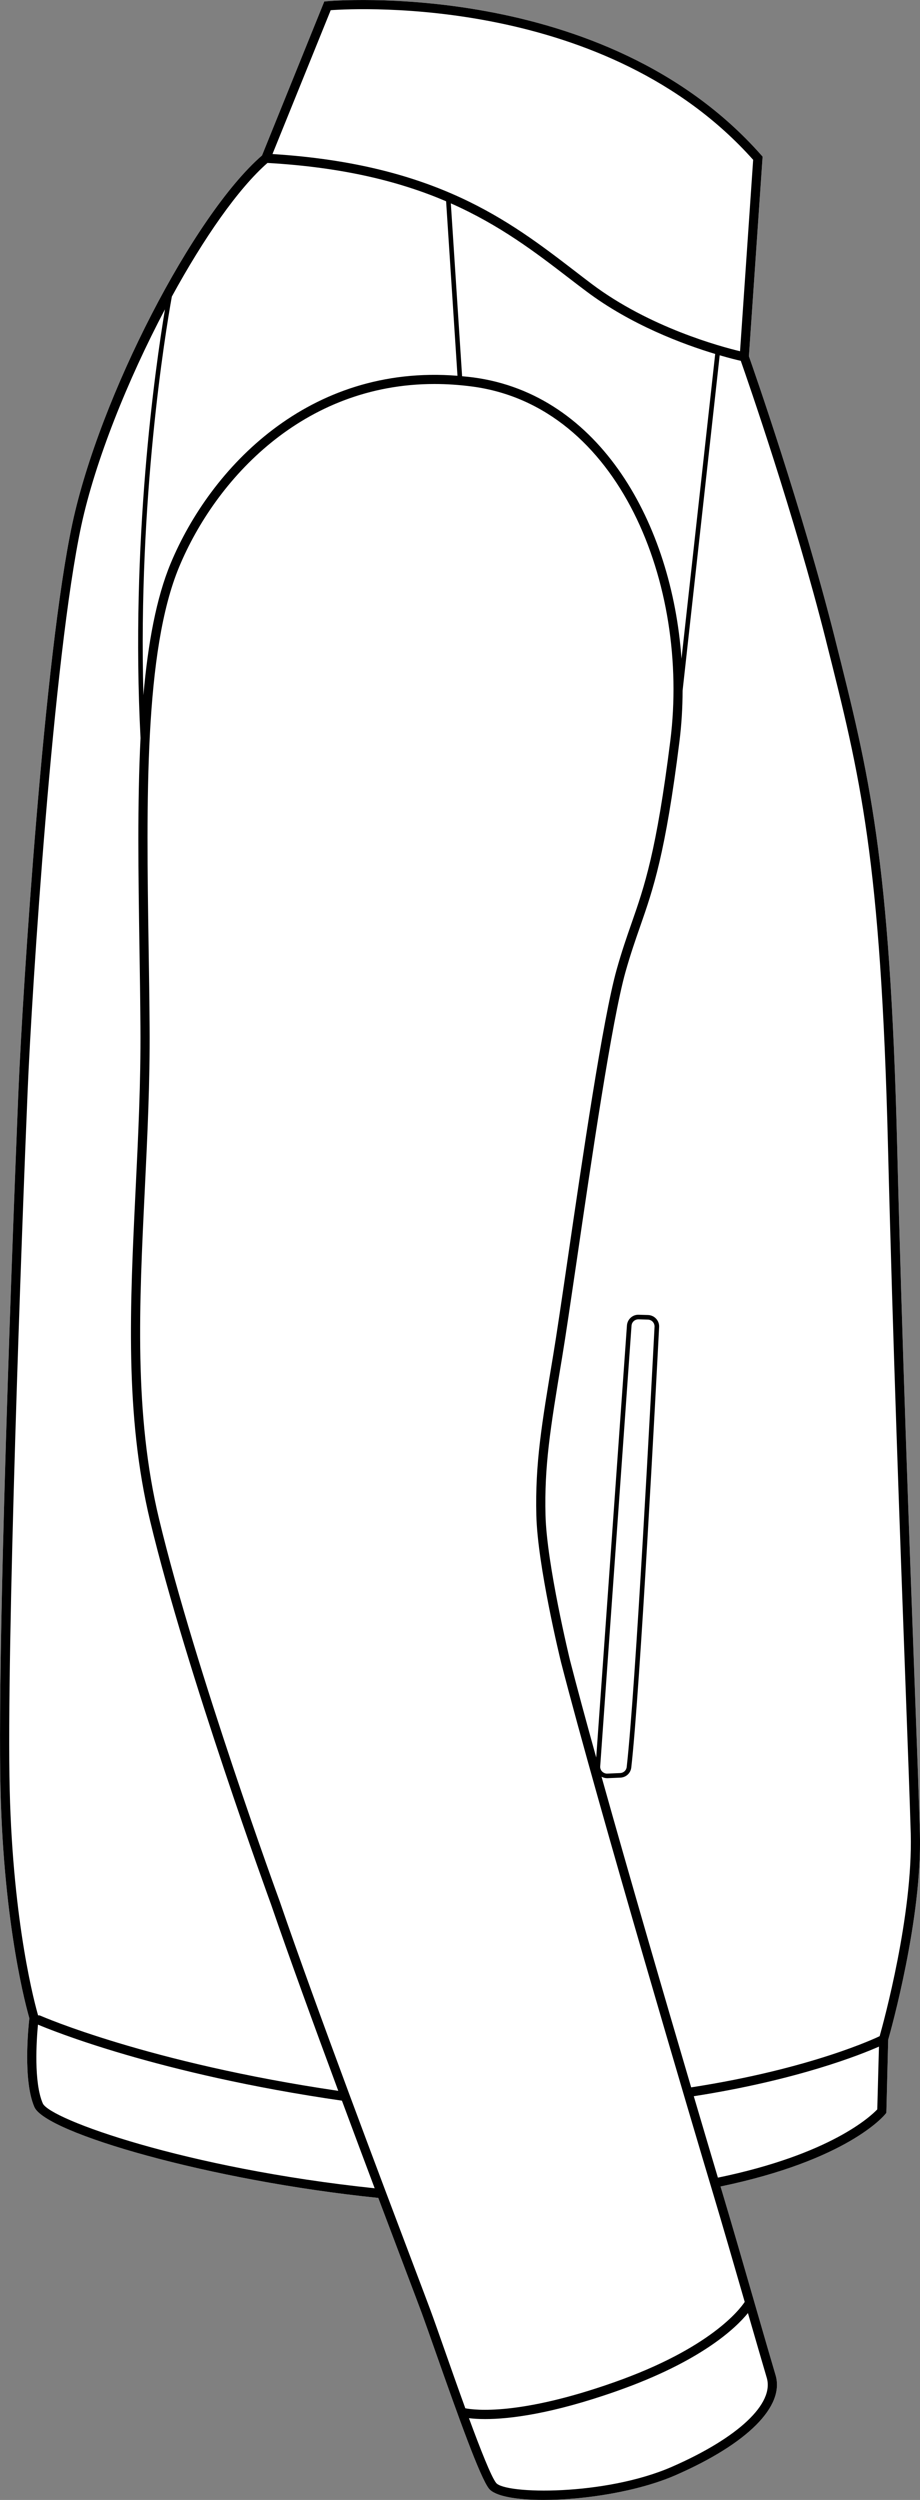 <?xml version="1.0" encoding="UTF-8"?>
<svg id="Layer_2" data-name="Layer 2" xmlns="http://www.w3.org/2000/svg" viewBox="0 0 200.66 544.98">
  <rect x="0" y="0" width="200.66" height="544.98" fill="#808080" stroke="none"/>
  <defs>
    <style>
      .cls-1 {
        fill: #fff;
      }
    </style>
  </defs>
  <g id="_654_copy" data-name="654 copy">
    <g>
      <path class="cls-1" d="M193.72,444.66l-.4,15.93-.21,.26c-.33,.42-8.33,10.06-35.96,15.8,.1,.3,.18,.59,.26,.85,2.11,7.02,4.95,16.85,7.45,25.52,1.84,6.36,3.43,11.85,4.29,14.73,2.05,6.81-6.1,14.97-21.79,21.83-8.24,3.6-20,5.4-28.83,5.4-5.95,0-10.57-.82-11.88-2.46-1.94-2.44-6.65-15.58-11.72-30-1.2-3.41-2.24-6.36-2.92-8.22-.59-1.59-1.87-4.98-3.63-9.62-1.61-4.25-3.62-9.58-5.87-15.54-36.85-3.78-72.56-14.18-75.01-19.81-2.53-5.83-1.3-17.58-1.09-19.36-.62-2.11-5.56-19.86-6.29-49.63-.91-36.37,3.86-151.52,3.91-152.67,.92-21.93,5.6-94.91,11.76-123.56,5.94-27.63,26.37-67.23,41.36-80.22L70.73,.33l.6-.06c.6-.05,60.4-5.32,94.72,33.56l.28,.31-2.99,43.52c.96,2.73,11.56,32.98,18.75,61.45l.05,.22c7.47,29.63,11.98,47.52,13.54,110.61,1.04,42.01,2.69,86.65,3.78,116.19,.56,15.13,1,27.09,1.18,33.55,.5,18.54-6.35,42.99-6.92,44.98Z"/>
      <path d="M200.64,399.68c-.18-6.46-.62-18.42-1.18-33.55-1.09-29.54-2.74-74.18-3.78-116.19-1.56-63.09-6.07-80.98-13.54-110.61l-.05-.22c-7.19-28.47-17.79-58.72-18.75-61.45l2.99-43.52-.28-.31C131.73-5.05,71.93,.22,71.33,.27l-.6,.06-13.58,33.56c-14.99,12.99-35.42,52.59-41.36,80.22-6.16,28.65-10.84,101.63-11.76,123.56-.05,1.15-4.82,116.3-3.91,152.67,.73,29.77,5.67,47.52,6.29,49.63-.21,1.78-1.44,13.53,1.09,19.36,2.45,5.63,38.16,16.03,75.01,19.81,2.25,5.96,4.26,11.29,5.87,15.54,1.76,4.64,3.04,8.03,3.63,9.62,.68,1.86,1.72,4.81,2.92,8.22,5.07,14.42,9.78,27.56,11.72,30,1.31,1.64,5.93,2.46,11.88,2.46,8.83,0,20.59-1.8,28.83-5.4,15.69-6.86,23.84-15.02,21.79-21.83-.86-2.88-2.45-8.37-4.29-14.73-2.5-8.67-5.34-18.5-7.45-25.52-.08-.26-.16-.55-.26-.85,27.63-5.74,35.63-15.38,35.96-15.8l.21-.26,.4-15.93c.57-1.99,7.42-26.44,6.92-44.98ZM72.13,2.22c6.29-.45,60.3-3.09,92.14,32.62l-2.86,41.73c-4.23-1.01-19.75-5.18-32.39-14.7-1.23-.93-2.46-1.87-3.7-2.83-14.19-10.9-30.27-23.22-65.89-25.46L72.13,2.22Zm83.86,74.94l-7.35,66.44c-2.07-29.36-17.75-57.65-45.4-61.32-.82-.11-1.64-.19-2.45-.26l-2.46-37.69c10.72,4.75,18.5,10.71,25.77,16.3,1.25,.96,2.48,1.91,3.72,2.83,9.8,7.39,21.29,11.63,28.17,13.7ZM58.34,35.52c16.69,.95,29.07,4.13,38.96,8.36l2.48,38.04c-32.42-2.59-53.87,20.07-62.55,40.88-3.16,7.59-4.96,17.51-5.95,28.74-1.17-42.73,4.74-78.79,6.2-86.89,6.93-12.69,14.47-23.54,20.86-29.13ZM2.12,390.29c-.76-30.46,2.65-122.65,3.91-152.54,.92-21.88,5.58-94.69,11.71-123.22,3.03-14.06,10.11-31.7,18.24-47.1-2.14,12.87-7.54,50.69-5.33,93.47-.71,14.21-.47,29.91-.24,45.36,.09,5.8,.18,11.8,.22,17.63,.09,11.97-.49,23.86-1.05,35.36-1.23,25.32-2.39,49.23,3.17,72.34,8.01,33.33,26.2,83.09,26.37,83.57,3.95,11.51,9.36,26.35,14.66,40.64-41.53-6.11-64.72-16.28-64.96-16.38-.16-.08-.34-.09-.51-.07-.63-2.17-5.47-19.68-6.19-49.06Zm7.21,68.24c-1.99-4.58-1.37-13.73-1.05-17.17,2.68,1.14,26.14,10.78,66.3,16.58,2.47,6.66,4.91,13.16,7.14,19.1-41.3-4.34-70.89-15.06-72.39-18.51Zm157.9,59.8c1.7,5.66-6.22,13.1-20.67,19.42-14.66,6.4-36.39,5.98-38.35,3.52-1.07-1.34-3.43-7.33-5.93-14.12,.86,.11,2.02,.2,3.54,.2,5.18,0,14.37-1.05,28.7-6.1,18.43-6.49,25.97-13.75,28.61-17.01,1.76,6.08,3.27,11.3,4.1,14.09Zm-4.8-16.52c-1.06,1.6-7.46,10.12-28.57,17.55-20.54,7.24-30.27,6.05-32.37,5.64-1.66-4.58-3.34-9.34-4.67-13.14-1.2-3.42-2.24-6.38-2.94-8.26-.59-1.59-1.87-4.98-3.63-9.63-6.86-18.12-21.13-55.84-29.24-79.48-.18-.49-18.34-50.15-26.32-83.36-5.49-22.84-4.33-46.61-3.11-71.78,.56-11.53,1.14-23.45,1.05-35.47-.04-5.84-.13-11.84-.22-17.65-.48-31.62-.97-64.32,6.67-82.66,7.97-19.12,27.03-39.86,55.68-39.86,2.66,0,5.4,.18,8.22,.55,32.12,4.27,47.45,43.37,43.23,77.15-3.04,24.3-5.67,31.85-8.46,39.84-1.04,2.98-2.12,6.07-3.25,10.1-3.01,10.71-7.47,41.14-10.72,63.36-1.28,8.75-2.39,16.31-3.13,20.75-2.54,15.22-3.94,23.6-3.67,34.88,.26,10.94,5.18,31.21,5.4,32.08,8.06,31.3,29.27,102.86,33.12,115.66,1.96,6.54,4.56,15.52,6.93,23.73Zm28.91-41.97c-1.42,1.5-10.2,9.81-34.76,14.88-1.18-3.95-3.02-10.16-5.26-17.75,22.78-3.55,36.61-9.15,40.39-10.82l-.37,13.69Zm.52-15.96c-.53,.26-14.77,7.09-41.11,11.16-5.59-18.97-13.37-45.65-19.55-67.72,.37,.2,.78,.32,1.21,.32h.11l2.78-.12c1.25-.05,2.25-.98,2.39-2.22,1.94-17.22,5.4-83,6.07-96.01,.04-.67-.2-1.32-.66-1.82s-1.09-.78-1.77-.8l-2.02-.06c-1.33-.05-2.47,.98-2.57,2.33l-6.7,94.19c-2.24-8.05-4.21-15.33-5.72-21.2-.05-.21-5.08-20.91-5.34-31.64-.25-10.64,.93-18.26,3.64-34.5,.74-4.46,1.85-12.03,3.14-20.79,3.24-22.17,7.69-52.53,10.66-63.11,1.12-3.97,2.19-7.03,3.22-9.98,2.82-8.1,5.49-15.74,8.55-40.25,.46-3.66,.68-7.38,.69-11.11l8.09-73.1c2.18,.64,3.8,1.03,4.6,1.21,1.47,4.18,11.63,33.39,18.58,60.94l.05,.22c7.44,29.5,11.92,47.31,13.48,110.17,1.04,42.02,2.69,86.66,3.78,116.21,.56,15.13,1,27.08,1.18,33.54,.47,17.71-5.9,41.03-6.78,44.14Zm-60.95-58.85l6.83-96.02c.05-.8,.71-1.4,1.5-1.4h.05l2.01,.06c.41,.01,.79,.18,1.07,.48,.27,.3,.41,.69,.39,1.09-.34,6.5-1.37,26.19-2.56,46.4-1.19,20.22-2.54,40.95-3.51,49.55-.08,.74-.68,1.3-1.43,1.33l-2.79,.12c-.4,.03-.84-.15-1.14-.45-.3-.31-.46-.73-.42-1.16Z"/>
    </g>
  </g>
</svg>